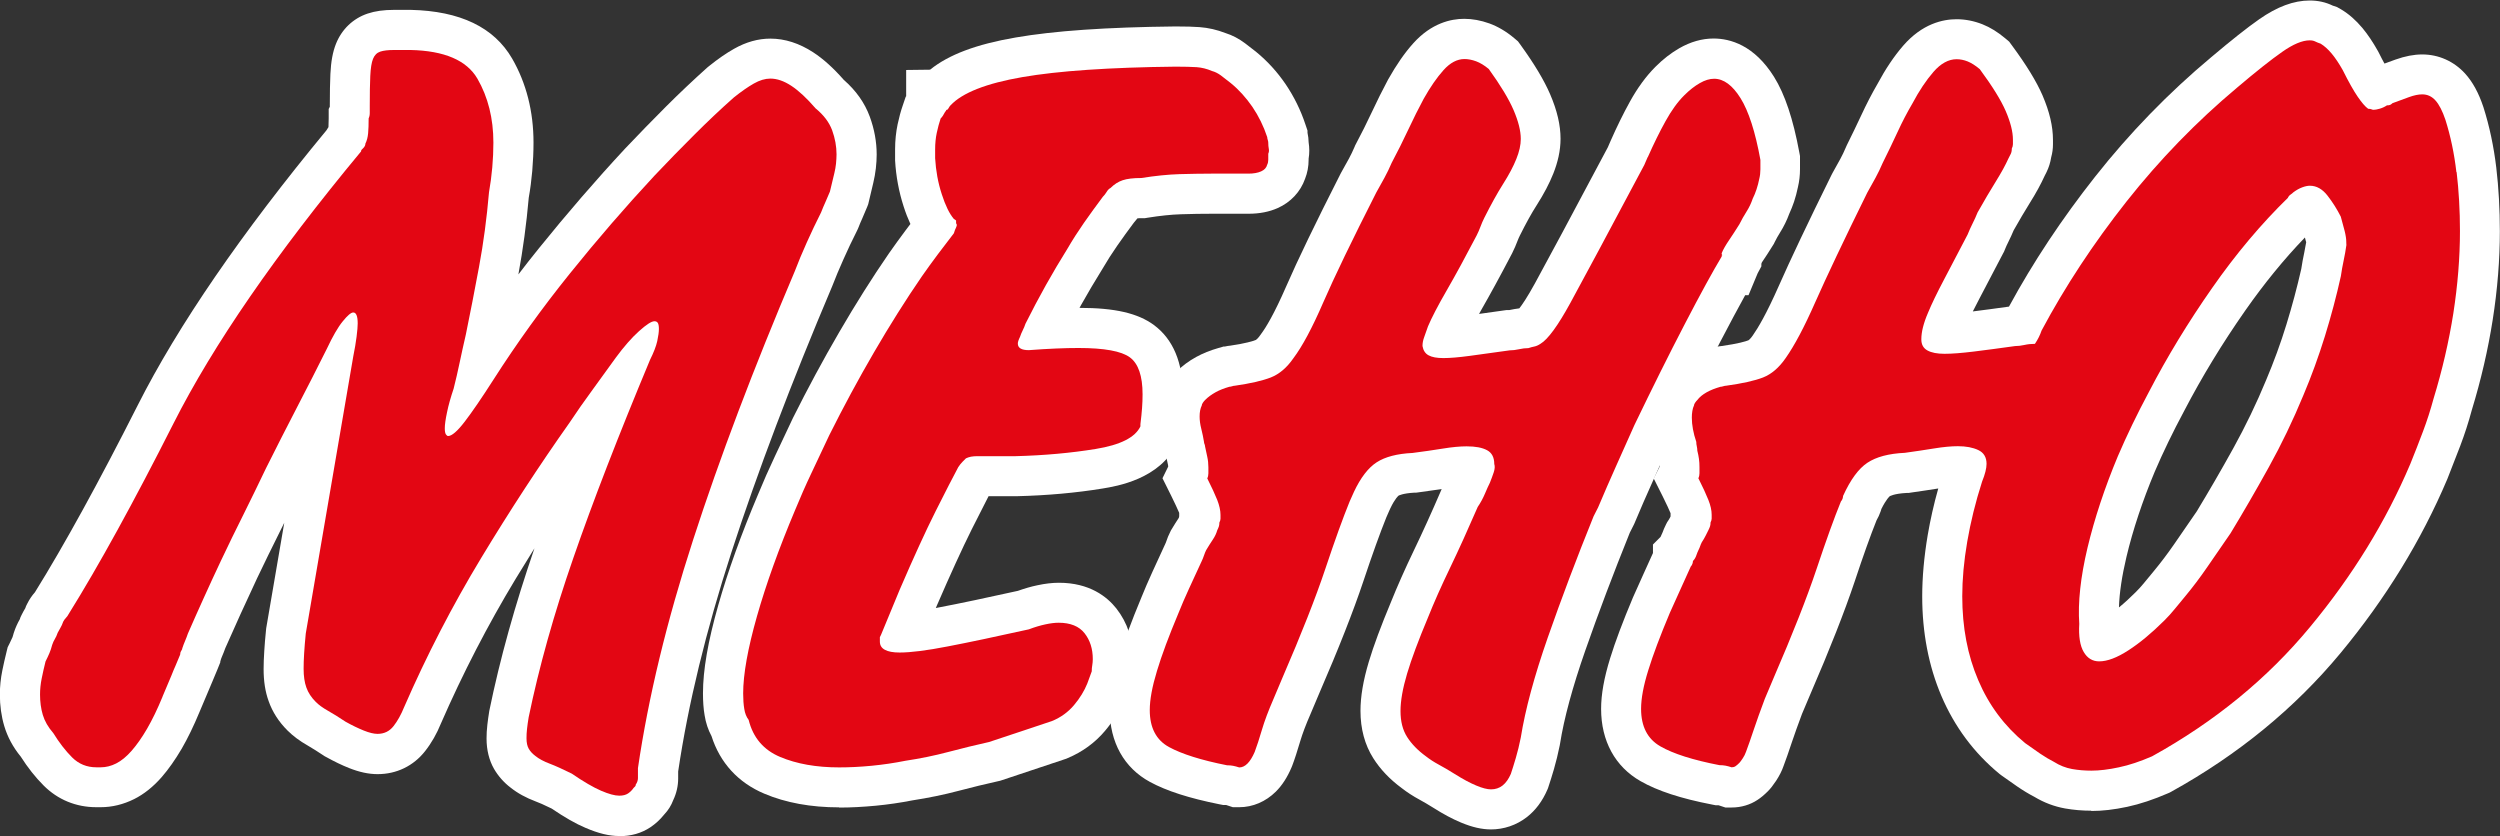 <?xml version="1.0" encoding="UTF-8"?> <svg xmlns="http://www.w3.org/2000/svg" id="_Слой_2" data-name="Слой 2" viewBox="0 0 336.5 112.53"><rect x="0" y="0" width="336.5" height="112.53" fill="#333333" stroke="none"/><defs><style> .cls-1 { fill: #e30613; } .cls-1, .cls-2 { stroke-width: 0px; } .cls-2 { fill: #fff; } </style></defs><g id="_Слой_3" data-name="Слой 3"><g><path class="cls-2" d="m83.37,112.53c-1.37,0-2.82-.35-4.58-1.11-1.3-.55-2.79-1.4-4.54-2.59-1.07-.53-1.75-.81-2.13-.95-1.35-.51-2.46-1.12-3.41-1.88-.86-.65-1.65-1.53-2.22-2.52-.65-1.14-1-2.52-1-4.07,0-.58.03-1.21.11-1.87.06-.51.14-1.14.26-1.86,1.43-6.99,3.47-14.29,6.08-21.88-.85,1.36-1.69,2.73-2.53,4.11-3.73,6.17-7.12,12.73-10.07,19.49-.53,1.32-1.26,2.61-2.12,3.7-1.57,2-3.84,3.1-6.4,3.1-1.2,0-2.46-.27-3.86-.83-.96-.38-1.99-.88-3.07-1.48l-.19-.1-.18-.12c-.78-.52-1.47-.95-2.07-1.3-1.11-.63-2.02-1.31-2.77-2.06-1.16-1.16-2.01-2.48-2.52-3.93-.46-1.27-.68-2.69-.68-4.33,0-.69.03-1.5.09-2.43.05-.84.13-1.8.24-2.87l.02-.19,2.43-14.19c-.21.43-.43.86-.64,1.29-1.02,2.05-2.03,4.1-3,6.14-.77,1.64-1.53,3.28-2.26,4.89-.7,1.54-1.38,3.06-2.04,4.56-.12.35-.27.72-.44,1.12-.04.1-.09.2-.12.3-.03.12-.07.25-.11.37v.11l-.39.97c-.22.56-.44,1.08-.66,1.58-.18.41-.35.81-.52,1.23l-1.23,2.91c-.77,1.86-1.58,3.53-2.39,4.93-.87,1.48-1.77,2.76-2.68,3.81-1.15,1.32-2.41,2.32-3.73,2.98-1.45.72-2.96,1.09-4.5,1.09h-.59c-2.73,0-5.18-1.01-7.09-2.92-1.1-1.1-2.13-2.4-3.08-3.89-1.05-1.28-1.79-2.67-2.22-4.12-.39-1.31-.59-2.75-.59-4.26,0-1.04.11-2.12.33-3.21.17-.83.36-1.68.58-2.56l.14-.57.26-.52c.15-.29.28-.57.39-.83.04-.09.07-.19.09-.29l.05-.19.06-.18c.2-.62.47-1.21.79-1.77l.08-.25.16-.33c.13-.27.3-.58.5-.91l.09-.26.17-.34c.28-.56.62-1.07,1.03-1.53,3.95-6.36,8.6-14.82,13.83-25.16,5.42-10.73,13.97-23.18,25.41-37.02.08-.15.18-.29.27-.43.02-.33.03-.73.03-1.18v-1.26l.15-.3v-.07c0-1.79.03-3.24.08-4.35.08-1.68.32-2.97.75-4.05.78-1.96,2.3-3.41,4.26-4.07,1.01-.34,2.18-.5,3.57-.5h2.23c6.66.15,11.21,2.35,13.65,6.55,1.91,3.31,2.88,7.11,2.88,11.33,0,1.23-.06,2.51-.17,3.81-.11,1.23-.26,2.43-.47,3.58-.31,3.53-.78,7-1.39,10.3,0,0,0,.02,0,.03.9-1.18,1.82-2.35,2.75-3.5,3.77-4.67,7.67-9.19,11.61-13.43,1.86-1.96,3.67-3.82,5.49-5.64,1.83-1.83,3.71-3.6,5.57-5.27l.22-.18c1.23-.99,2.35-1.76,3.4-2.35,1.59-.9,3.23-1.36,4.87-1.36,1.95,0,3.88.62,5.76,1.84,1.35.88,2.71,2.1,4.13,3.72,1.64,1.43,2.81,3.09,3.49,4.94.62,1.69.93,3.4.93,5.11,0,.58-.04,1.19-.11,1.84-.08.69-.2,1.35-.35,1.98-.09.34-.68,2.86-.68,2.86l-.14.36c-.23.56-.45,1.09-.68,1.6-.17.37-.34.77-.5,1.19l-.09.21-.1.21c-.66,1.3-1.26,2.58-1.82,3.84-.56,1.25-1.07,2.46-1.53,3.66-5.51,13-10.05,24.99-13.56,35.81-3.41,10.51-5.82,20.42-7.16,29.47v.94c0,1.01-.23,2.01-.67,2.93-.26.7-.66,1.34-1.18,1.89l-.06.07c-.52.65-1.13,1.21-1.81,1.67-1.21.81-2.62,1.21-4.2,1.21Z"></path><path class="cls-1" d="m21.88,93.77c-.69,1.68-1.39,3.12-2.08,4.31-.69,1.19-1.39,2.18-2.08,2.97-.69.79-1.39,1.36-2.08,1.71-.69.35-1.39.52-2.08.52h-.59c-1.29,0-2.38-.45-3.27-1.34-.89-.89-1.73-1.98-2.53-3.27-.69-.79-1.16-1.61-1.41-2.45-.25-.84-.37-1.75-.37-2.74,0-.69.07-1.41.22-2.15.15-.74.32-1.51.52-2.3.2-.39.37-.76.52-1.11s.27-.72.37-1.11c.1-.3.22-.57.37-.81.15-.25.27-.52.37-.82.1-.2.22-.42.37-.67.15-.25.27-.52.37-.82.1-.19.22-.37.37-.52.15-.15.27-.32.37-.52,4.06-6.52,8.76-15.07,14.11-25.65,5.35-10.58,13.76-22.78,25.25-36.62,0-.1.02-.17.07-.22l.22-.22c.1-.1.17-.2.22-.3.05-.1.07-.2.07-.3.2-.4.32-.86.37-1.41.05-.54.07-1.21.07-2,.1-.2.15-.44.15-.74v-.89c0-1.68.02-3.04.07-4.08.05-1.04.17-1.81.37-2.3.2-.49.52-.82.97-.97s1.06-.22,1.86-.22h2.23c4.55.1,7.55,1.39,8.99,3.86,1.43,2.48,2.15,5.35,2.15,8.61,0,1.09-.05,2.2-.15,3.34-.1,1.14-.25,2.25-.44,3.34-.3,3.47-.74,6.81-1.34,10.03-.6,3.22-1.19,6.26-1.78,9.13-.3,1.29-.57,2.53-.82,3.71-.25,1.19-.52,2.38-.82,3.56-.4,1.19-.7,2.25-.89,3.19-.2.94-.3,1.66-.3,2.15,0,.4.05.67.15.82s.2.22.3.22c.49,0,1.24-.64,2.23-1.93.99-1.29,2.28-3.17,3.86-5.64,3.17-4.95,6.61-9.73,10.32-14.33,3.71-4.61,7.5-8.99,11.36-13.14,1.78-1.88,3.56-3.71,5.35-5.49,1.78-1.78,3.56-3.47,5.35-5.05.99-.79,1.88-1.41,2.67-1.86.79-.45,1.53-.67,2.23-.67.89,0,1.83.32,2.82.97.99.65,2.08,1.66,3.27,3.04,1.09.89,1.83,1.87,2.23,2.95.39,1.08.59,2.16.59,3.24,0,.39-.03.81-.07,1.25-.05.44-.12.86-.22,1.26-.1.4-.2.81-.3,1.25-.1.44-.2.86-.3,1.25-.2.49-.4.96-.6,1.4-.2.44-.4.91-.59,1.4-.69,1.38-1.34,2.73-1.93,4.06-.6,1.33-1.14,2.63-1.63,3.91-5.55,13.07-10.1,25.1-13.66,36.09s-6.04,21.24-7.43,30.74v1.34c0,.3-.1.59-.3.89,0,.1-.02.17-.07.22-.05.05-.13.12-.22.22-.2.3-.45.54-.74.74-.3.2-.69.3-1.19.3-.59,0-1.41-.22-2.45-.67-1.04-.45-2.35-1.21-3.94-2.3-1.19-.59-2.18-1.04-2.97-1.34-.79-.3-1.44-.64-1.93-1.04-.4-.3-.69-.62-.89-.97-.2-.35-.3-.82-.3-1.41,0-.4.02-.82.07-1.26.05-.45.12-.97.22-1.56,1.39-6.73,3.39-13.89,6.02-21.46,2.62-7.57,6.06-16.46,10.32-26.66.49-.99.82-1.83.97-2.52.15-.69.22-1.24.22-1.63s-.05-.67-.15-.82c-.1-.15-.25-.22-.45-.22-.4,0-1.09.45-2.08,1.34-.99.89-2.03,2.08-3.12,3.56-.99,1.39-2.03,2.82-3.12,4.31-1.09,1.48-2.13,2.97-3.12,4.46-4.06,5.74-8.02,11.81-11.88,18.19-3.86,6.39-7.33,13.09-10.39,20.12-.4.99-.87,1.83-1.41,2.52-.54.69-1.26,1.04-2.15,1.04-.5,0-1.11-.15-1.86-.45-.74-.3-1.56-.69-2.45-1.19-.89-.59-1.68-1.09-2.38-1.48-.69-.39-1.24-.79-1.63-1.19-.59-.59-1.02-1.24-1.26-1.93-.25-.69-.37-1.53-.37-2.52,0-.59.02-1.29.07-2.08.05-.79.12-1.68.22-2.67l6.39-37.28c.2-.99.35-1.88.45-2.67.1-.79.15-1.39.15-1.78,0-.49-.05-.87-.15-1.11-.1-.25-.25-.37-.45-.37-.3,0-.77.4-1.41,1.19-.65.79-1.36,2.03-2.15,3.71-1.29,2.58-2.62,5.2-4.01,7.87-1.39,2.67-2.77,5.4-4.16,8.17-.99,2.08-2.01,4.16-3.04,6.24-1.04,2.08-2.06,4.16-3.04,6.24-.79,1.68-1.56,3.34-2.3,4.98s-1.46,3.24-2.15,4.83c-.1.3-.22.62-.37.97-.15.35-.27.67-.37.97,0,.1-.05.22-.15.37-.1.15-.15.32-.15.52-.2.5-.4.97-.59,1.41-.2.45-.4.92-.59,1.41l-1.19,2.82Z"></path><path class="cls-2" d="m112.93,108.67c-3.79,0-7.17-.62-10.05-1.84-3.52-1.48-5.97-4.16-7.11-7.75-.46-.85-.77-1.79-.93-2.81-.15-.86-.22-1.84-.22-2.95,0-3.11.67-6.99,2.06-11.87,1.29-4.54,3.09-9.55,5.35-14.89.7-1.71,1.49-3.49,2.32-5.25l2.38-5.05c1.98-3.96,4.05-7.81,6.23-11.55,2.19-3.77,4.44-7.34,6.68-10.59.75-1.07,1.5-2.11,2.28-3.15.21-.28.41-.55.62-.82-.33-.72-.64-1.51-.92-2.39-.63-1.95-1.02-4.03-1.14-6.16v-.32s0-1.19,0-1.19c0-1.17.12-2.3.34-3.36.2-.93.42-1.75.69-2.53l.4-1.18.06-.06v-3.54l3.22-.04c2.5-2.02,6.21-3.42,11.5-4.33,5.19-.9,12.23-1.39,21.51-1.49h.02c1.4,0,2.45.03,3.24.09,1.19.09,2.36.36,3.49.8.93.29,1.81.76,2.64,1.38.43.33.92.7,1.46,1.13,1.54,1.26,2.87,2.72,4,4.38,1.12,1.66,2.02,3.47,2.66,5.41l.28.83v.29c.1.44.14.85.15,1.27.12.77.12,1.52,0,2.23v.14c0,.89-.16,1.75-.48,2.56-.61,1.74-1.93,3.16-3.69,3.94-1.12.5-2.44.76-3.9.76h-4.9c-1.33,0-2.73.02-4.21.07-1.32.04-2.82.2-4.45.46l-.42.07h-.42c-.24,0-.43,0-.57.02-.15.2-.31.39-.48.58-.79,1.06-1.54,2.09-2.24,3.1-.71,1.02-1.38,2.07-1.99,3.12-1.02,1.64-1.95,3.22-2.85,4.82-.08.14-.16.29-.24.43,4.77,0,7.86.72,10.02,2.31,2.59,1.92,3.9,5.06,3.9,9.32,0,.73-.03,1.49-.09,2.28-.05.62-.12,1.31-.21,2.06v1.18l-.51,1.09c-2.25,4.81-8.11,5.77-10.03,6.08-3.55.58-7.42.93-11.5,1.03h-3.82c-.6,1.16-1.35,2.64-2.26,4.45-1.29,2.59-2.87,6.04-4.7,10.27l-.14.33c.2-.04.4-.08.62-.12,2.67-.51,6.18-1.25,10.42-2.19.91-.32,1.79-.58,2.62-.75,1.06-.23,2.02-.34,2.91-.34,4.13,0,6.48,1.88,7.73,3.46,1.49,1.89,2.27,4.25,2.27,6.83,0,.59-.05,1.16-.15,1.72v.78s-.27.84-.27.84c-.14.41-.27.78-.41,1.12-.05.14-.3.82-.3.82-.61,1.52-1.51,2.99-2.67,4.37-1.35,1.6-3.04,2.83-5.02,3.66l-.18.08-8.91,2.97-.27.06c-1.72.38-3.48.81-5.3,1.29-2,.53-4.1.96-6.24,1.29-1.62.32-3.28.56-4.94.72-1.7.16-3.35.25-4.9.25Z"></path><path class="cls-1" d="m163.13,23.37c-1.39,0-2.85.03-4.38.07-1.54.05-3.24.22-5.12.52-1.09,0-1.93.1-2.52.3-.6.2-1.14.55-1.63,1.04-.2.1-.37.27-.52.52-.15.25-.32.47-.52.67-.89,1.19-1.73,2.35-2.53,3.49-.79,1.14-1.54,2.3-2.23,3.49-.99,1.59-1.96,3.22-2.9,4.9-.94,1.68-1.86,3.42-2.75,5.2-.1.3-.22.59-.37.89-.15.3-.27.59-.37.89-.1.2-.17.37-.22.52-.05.15-.07.27-.07.37,0,.3.12.52.37.67s.62.22,1.11.22c1.29-.1,2.5-.17,3.64-.22,1.14-.05,2.15-.07,3.05-.07,3.46,0,5.77.42,6.91,1.26,1.14.84,1.71,2.5,1.71,4.98,0,.59-.02,1.21-.07,1.86-.05.65-.12,1.36-.22,2.15v.3c-.7,1.49-2.7,2.5-6.02,3.04-3.32.54-6.91.87-10.77.97h-5.2c-.3,0-.57.03-.82.07-.25.05-.47.13-.67.22-.1.1-.25.25-.45.45-.2.2-.4.45-.59.74-.69,1.29-1.71,3.27-3.05,5.94-1.34,2.67-2.95,6.19-4.83,10.55l-2.52,6.09-.15.3v.59c0,.5.22.87.67,1.11.45.25,1.11.37,2,.37,1.49,0,3.64-.27,6.46-.82,2.82-.54,6.46-1.31,10.92-2.3.79-.3,1.53-.52,2.23-.67.69-.15,1.28-.22,1.78-.22,1.58,0,2.75.47,3.49,1.41.74.94,1.11,2.1,1.11,3.49,0,.3-.03.57-.07.82-.05.25-.07.52-.07.82-.1.3-.2.57-.3.82-.1.25-.2.52-.3.82-.4.99-.99,1.96-1.78,2.9-.79.94-1.78,1.66-2.97,2.15-.89.3-2.08.69-3.56,1.19-1.49.5-3.12,1.04-4.9,1.63-1.78.4-3.61.84-5.49,1.34-1.88.5-3.81.89-5.79,1.19-1.49.3-3,.52-4.53.67-1.54.15-3,.22-4.38.22-3.07,0-5.72-.47-7.95-1.41-2.23-.94-3.64-2.6-4.23-4.98-.3-.39-.5-.89-.59-1.48-.1-.59-.15-1.29-.15-2.08,0-2.57.62-6.04,1.86-10.4,1.24-4.36,2.95-9.11,5.12-14.26.69-1.68,1.43-3.37,2.23-5.05.79-1.68,1.58-3.36,2.38-5.05,1.88-3.76,3.88-7.48,6.01-11.14,2.13-3.66,4.28-7.08,6.46-10.25.69-.99,1.41-1.98,2.15-2.97.74-.99,1.46-1.93,2.15-2.82l.15-.45c.1-.2.17-.37.22-.52.05-.15.02-.27-.07-.37v-.37s-.1-.12-.3-.22c-.59-.69-1.14-1.81-1.63-3.34-.5-1.53-.79-3.14-.89-4.83v-1.19c0-.79.07-1.53.22-2.23.15-.69.32-1.34.52-1.93.1-.1.2-.22.3-.37s.2-.32.3-.52c.1-.1.15-.17.15-.22,0-.05.05-.07.15-.07.1-.1.17-.2.22-.3.05-.1.12-.2.22-.3,1.58-1.68,4.8-2.95,9.65-3.79,4.85-.84,11.73-1.31,20.64-1.41,1.19,0,2.13.03,2.82.07.69.05,1.39.22,2.08.52.39.1.79.3,1.19.59.39.3.84.64,1.34,1.04,1.09.89,2.05,1.96,2.9,3.19.84,1.24,1.51,2.6,2,4.08,0,.1.02.22.07.37.05.15.07.27.07.37,0,.3.02.57.07.82.05.25.02.47-.07.67v.82c0,.25-.05.47-.15.67-.1.4-.37.69-.82.89-.45.2-1.02.3-1.71.3h-4.9Z"></path><path class="cls-2" d="m200.7,111.64c-1.24,0-2.53-.29-4.06-.93-1.15-.48-2.37-1.13-3.74-2-.65-.41-1.27-.77-1.82-1.07-.87-.47-1.69-1-2.42-1.57-1.6-1.18-2.88-2.53-3.82-4.02-1.14-1.8-1.72-3.95-1.72-6.37,0-1.93.37-4.09,1.12-6.6.65-2.17,1.64-4.83,3.01-8.11.8-1.99,1.84-4.35,3.08-6.93,1.14-2.37,2.36-5.05,3.62-7.98l.1-.23c-.99.15-2.06.3-3.2.45l-.23.03h-.23c-1.61.09-2.13.4-2.14.4,0,0-.46.34-1.12,1.73-.09.18-.12.25-.15.33-.14.35-.27.64-.39.89-.83,2.06-1.87,4.94-3.08,8.57-1.33,3.98-3.33,9.08-5.96,15.14l-1.17,2.77c-.63,1.44-1.07,2.62-1.35,3.56-.41,1.38-.76,2.48-1.1,3.37l-.09.22c-.57,1.34-1.26,2.41-2.11,3.26-1.36,1.35-3.11,2.1-4.93,2.1h-.86s-.88-.29-.91-.3h-.4l-.52-.1c-4.04-.81-7.09-1.79-9.32-3-3.49-1.89-5.42-5.35-5.42-9.72,0-1.94.39-4.18,1.2-6.84.7-2.31,1.71-5.03,3.08-8.32.39-.98.9-2.15,1.48-3.43l1.71-3.72.08-.18c.19-.59.4-1.07.6-1.46l.09-.19.11-.18c.32-.53.63-1.03.95-1.51l.05-.21v-.46c-.24-.57-.6-1.33-1.06-2.27l-1.19-2.39.77-1.57c0-.07-.01-.14-.02-.2-.08-.38-.17-.8-.27-1.25-.13-.38-.22-.79-.26-1.21-.07-.39-.16-.79-.25-1.18-.25-1.01-.38-2-.38-2.93,0-.69.06-1.32.19-1.92.08-.42.21-.85.37-1.28.16-.52.41-1.07.79-1.64.29-.43.62-.84.97-1.19.76-.76,1.65-1.42,2.64-1.96.88-.48,1.87-.88,2.95-1.19l.73-.21h.17c.26-.06.5-.1.74-.12,2.06-.3,3.04-.61,3.44-.77.05-.03.28-.21.58-.64l.12-.17c.64-.85,1.74-2.65,3.38-6.41,1.54-3.54,3.92-8.47,7.27-15.07l.12-.23c.37-.65.72-1.28,1.05-1.89.27-.5.52-1.02.75-1.56l.09-.22.11-.21c.73-1.37,1.44-2.79,2.1-4.2.71-1.53,1.46-3.02,2.21-4.43,1.15-2.04,2.24-3.61,3.41-4.91,2.44-2.71,5.07-3.28,6.84-3.28,1.11,0,2.25.21,3.39.62,1.15.42,2.27,1.08,3.33,1.97l.52.44.4.55c1.83,2.54,3.11,4.68,3.92,6.55.95,2.2,1.41,4.17,1.41,6.02,0,.77-.09,1.59-.27,2.41-.17.76-.4,1.51-.7,2.26-.53,1.33-1.26,2.73-2.25,4.28-.69,1.07-1.44,2.44-2.25,4.06-.12.25-.22.46-.3.68-.21.57-.46,1.13-.74,1.7-1.57,3.01-2.96,5.55-4.17,7.66-.1.18-.2.35-.29.52,1.01-.14,3.7-.52,3.7-.52h.38c.47-.1.92-.18,1.34-.23.36-.45,1.04-1.43,2.1-3.36,1.62-2.95,4.83-8.94,9.81-18.31l.36-.83c.87-1.97,1.74-3.74,2.61-5.31,1.03-1.87,2.19-3.45,3.44-4.7,1.01-1.02,2.1-1.86,3.21-2.5,1.52-.87,3.07-1.31,4.61-1.31,2.24,0,5.47.89,8.14,5.15,1.47,2.36,2.58,5.69,3.41,10.19l.09.48v1.76c0,.82-.09,1.64-.28,2.43-.14.69-.32,1.35-.52,1.96-.19.56-.41,1.11-.65,1.63-.32.88-.74,1.73-1.25,2.54-.25.4-.49.82-.7,1.25l-.11.23-.13.21c-.52.84-1.02,1.61-1.49,2.3l-.07.19v.35l-.5.93-1.23,2.95h-.45c-.94,1.7-2.08,3.83-3.41,6.38-2.08,4.01-4.33,8.52-6.68,13.41l-2.39,5.35c-.83,1.84-1.63,3.68-2.4,5.52l-.08.18-.57,1.13c-2.2,5.46-4.22,10.79-5.99,15.86-1.71,4.89-2.86,9.12-3.4,12.55l-.04.22c-.23,1.13-.49,2.21-.78,3.2-.27.92-.51,1.69-.73,2.34l-.07.22-.09.21c-.66,1.53-1.58,2.76-2.74,3.67-1.42,1.1-3.1,1.67-4.89,1.67Z"></path><path class="cls-1" d="m221.8,21.14c.79-1.78,1.58-3.39,2.38-4.83.79-1.43,1.63-2.6,2.53-3.49.69-.69,1.39-1.24,2.08-1.63.69-.4,1.34-.59,1.93-.59,1.28,0,2.47.87,3.56,2.62,1.09,1.75,1.98,4.51,2.67,8.3v1.27c0,.45-.05.87-.15,1.27-.1.5-.22.97-.37,1.42-.15.45-.32.87-.52,1.27-.2.6-.47,1.17-.82,1.72-.35.55-.67,1.12-.97,1.72-.5.8-.97,1.52-1.41,2.17-.44.65-.77,1.22-.97,1.72v.15c.1.1.1.15,0,.15v.15c-1.19,1.98-2.85,5.01-4.98,9.11-2.13,4.1-4.38,8.62-6.76,13.56-.79,1.78-1.61,3.61-2.45,5.48-.84,1.88-1.66,3.76-2.45,5.63-.1.2-.2.39-.3.59-.1.2-.2.4-.3.59-2.28,5.63-4.33,11.07-6.16,16.3-1.83,5.24-3.04,9.73-3.64,13.48-.2.99-.42,1.91-.67,2.75-.25.84-.47,1.56-.67,2.15-.3.69-.67,1.21-1.11,1.56-.45.35-.97.52-1.56.52-.5,0-1.17-.17-2-.52-.84-.35-1.81-.87-2.9-1.56-.79-.5-1.51-.91-2.15-1.26-.65-.35-1.21-.72-1.71-1.11-1.09-.79-1.93-1.66-2.53-2.6-.6-.94-.89-2.1-.89-3.49s.3-3.07.89-5.05c.59-1.98,1.53-4.5,2.82-7.57.79-1.98,1.78-4.21,2.97-6.68,1.19-2.47,2.42-5.2,3.71-8.17.4-.59.72-1.19.97-1.78.25-.59.47-1.09.67-1.48.2-.49.37-.97.52-1.41.15-.45.17-.82.07-1.11,0-.89-.32-1.51-.97-1.86-.65-.35-1.56-.52-2.75-.52-.89,0-1.96.1-3.19.3-1.24.2-2.6.4-4.09.59-2.08.1-3.69.52-4.83,1.26-1.14.74-2.15,2.06-3.04,3.94-.1.2-.2.42-.3.67-.1.25-.2.47-.3.67-.89,2.18-1.98,5.2-3.27,9.06-1.29,3.86-3.22,8.76-5.79,14.7l-1.19,2.82c-.69,1.59-1.21,2.97-1.56,4.16-.35,1.19-.67,2.18-.97,2.97-.3.69-.62,1.21-.97,1.56s-.72.52-1.11.52c-.3-.1-.57-.17-.82-.22-.25-.05-.52-.07-.82-.07-3.47-.69-6.07-1.51-7.8-2.45-1.73-.94-2.6-2.6-2.6-4.98,0-1.39.32-3.14.97-5.27.64-2.13,1.61-4.73,2.9-7.8.39-.99.87-2.08,1.41-3.27.54-1.19,1.11-2.42,1.71-3.71.1-.2.2-.45.3-.74.1-.3.2-.54.3-.74.3-.49.59-.97.89-1.41s.49-.87.6-1.26c.1-.2.17-.37.22-.52.05-.15.07-.32.07-.52.1-.2.15-.37.15-.52v-.52c0-.59-.15-1.26-.44-2.01-.3-.74-.74-1.71-1.34-2.9.1-.2.15-.42.15-.67v-.82c0-.49-.05-.97-.15-1.41-.1-.45-.2-.91-.3-1.41,0-.1-.03-.2-.07-.3-.05-.1-.07-.2-.07-.3-.1-.59-.22-1.19-.37-1.78-.15-.59-.22-1.14-.22-1.63,0-.3.02-.57.07-.82.05-.25.12-.47.22-.67,0-.1.05-.22.15-.37.1-.15.2-.27.3-.37.39-.39.87-.74,1.41-1.04.54-.3,1.16-.54,1.86-.74.1,0,.22-.02.37-.07.15-.05.27-.07.37-.07,2.08-.3,3.69-.67,4.83-1.11,1.14-.45,2.16-1.31,3.05-2.6,1.19-1.58,2.53-4.08,4.01-7.5,1.49-3.42,3.86-8.34,7.13-14.78.39-.69.77-1.36,1.11-2,.35-.64.67-1.31.97-2.01.79-1.48,1.53-2.97,2.23-4.46.69-1.48,1.39-2.87,2.08-4.16.89-1.58,1.78-2.87,2.67-3.86.89-.99,1.83-1.49,2.82-1.49.49,0,1.01.1,1.56.3.54.2,1.11.54,1.71,1.04,1.58,2.19,2.7,4.04,3.34,5.53.64,1.49.97,2.79.97,3.89,0,.4-.05.82-.15,1.27-.1.45-.25.92-.45,1.42-.4,1-.99,2.12-1.78,3.36-.79,1.25-1.63,2.77-2.53,4.56-.2.4-.37.8-.52,1.2s-.32.8-.52,1.19c-1.49,2.85-2.82,5.3-4.01,7.36-1.19,2.06-2.03,3.68-2.53,4.86-.2.59-.37,1.08-.52,1.47-.15.4-.22.79-.22,1.18.1.59.37,1.01.82,1.25.45.25,1.11.37,2,.37s2.08-.1,3.56-.3c1.49-.2,3.27-.45,5.35-.74.39,0,.82-.05,1.26-.15.44-.1.86-.15,1.26-.15.3-.1.57-.17.82-.22.25-.05.52-.17.82-.37.99-.59,2.33-2.42,4.01-5.49,1.68-3.07,5-9.26,9.95-18.57l.45-1.04Z"></path><path class="cls-2" d="m281.5,109.12c-1.2,0-2.39-.1-3.53-.3-1.45-.26-2.84-.78-4.15-1.57-.75-.39-1.53-.86-2.3-1.39-.66-.46-1.36-.94-2.08-1.46l-.28-.21c-3.44-2.82-6.08-6.37-7.85-10.52-1.71-4.01-2.58-8.52-2.58-13.4,0-2.56.25-5.34.74-8.25.35-2.05.82-4.15,1.42-6.27-1.17.19-2.42.37-3.73.56l-.25.04h-.26c-1.75.09-2.3.45-2.3.45h0s-.44.36-1.11,1.69c-.03.11-.06.21-.1.32-.16.45-.34.86-.56,1.23-.82,2.05-1.81,4.81-2.94,8.23-1.34,4-3.34,9.1-5.96,15.15l-1.13,2.67c-.55,1.47-1.01,2.76-1.38,3.86-.42,1.27-.79,2.33-1.11,3.17-.19.57-.55,1.3-1,1.98-.42.63-.75,1.05-1.1,1.4-.5.5-.93.86-1.39,1.16-.98.66-2.21,1.03-3.48,1.03h-.86s-.88-.29-.91-.3h-.38l-.51-.1c-4.19-.81-7.33-1.84-9.6-3.14-3.43-1.95-5.32-5.41-5.32-9.73,0-1.96.4-4.18,1.21-6.8.7-2.27,1.71-4.95,3.08-8.21.44-1,.89-2.01,1.4-3.12l1.29-2.85v-1.15l1.02-1.02c.09-.22.18-.42.27-.6.1-.29.26-.67.47-1.09l.15-.29.18-.27c.07-.11.14-.22.19-.32l.09-.19v-.43c-.19-.45-.51-1.17-1.06-2.27l-1.21-2.41.79-1.57c0-.09,0-.18-.02-.26-.03-.19-.07-.39-.12-.61l-.15-.63v-.3c-.03-.16-.06-.32-.08-.49-.18-.62-.33-1.22-.43-1.81-.15-.82-.23-1.67-.23-2.5,0-.6.05-1.2.15-1.79.09-.52.22-1.04.4-1.52.16-.54.42-1.13.83-1.72.17-.27.41-.57.67-.86.73-.89,1.66-1.65,2.77-2.25.88-.48,1.87-.88,2.95-1.19l.73-.21h.17c.26-.06.51-.1.75-.12,2.18-.31,3.18-.61,3.58-.77.04-.03.27-.2.57-.64.7-.99,1.85-2.92,3.51-6.68,1.53-3.47,3.91-8.49,7.08-14.91l.15-.29c.37-.65.72-1.28,1.05-1.89.27-.5.52-1.02.75-1.57l.13-.29c.67-1.34,1.31-2.68,1.94-4.02.7-1.51,1.43-2.92,2.18-4.21,1.07-2,2.23-3.73,3.46-5.15,2.56-2.95,5.32-3.56,7.19-3.56,1.17,0,2.34.23,3.48.68,1.05.42,2.06,1.04,3.09,1.91l.5.42.39.53c1.94,2.63,3.28,4.82,4.1,6.7.95,2.21,1.41,4.17,1.41,6.01v.59c0,.59-.08,1.17-.24,1.74-.11.71-.32,1.38-.63,2.01l-.25.49c-.5,1.1-1.15,2.3-2.01,3.67-.66,1.06-1.38,2.28-2.16,3.66-.21.51-.45,1.02-.7,1.53-.19.37-.35.73-.49,1.08l-.1.25-.13.24c-1.19,2.29-2.26,4.32-3.2,6.11-.32.61-.62,1.18-.88,1.71,1.46-.18,3.08-.4,4.87-.65,3.22-5.94,7.12-11.82,11.58-17.47,4.66-5.91,9.92-11.32,15.63-16.09,2.71-2.29,4.83-3.97,6.46-5.11,2.43-1.7,4.66-2.53,6.81-2.53,1.12,0,2.16.23,3.1.69l.57.19.58.33c1.02.61,1.95,1.43,2.85,2.5.72.87,1.39,1.87,2.06,3.06l.12.22c.3.61.56,1.1.78,1.5.52-.19,1.01-.37,1.48-.54,1.3-.46,2.48-.69,3.6-.69,2.2,0,4.25.91,5.77,2.57,1.02,1.13,1.83,2.6,2.47,4.53.82,2.59,1.39,5.3,1.73,8.14.32,2.72.48,5.6.48,8.57,0,3.82-.32,7.82-.96,11.9-.63,4.02-1.58,8.12-2.82,12.17-.43,1.61-.95,3.22-1.55,4.8-.56,1.47-1.14,2.96-1.74,4.47-3.5,8.27-8.32,16.12-14.37,23.42-6.15,7.42-13.81,13.7-22.78,18.66l-.22.12-.23.1c-1.91.83-3.76,1.45-5.49,1.82-1.78.38-3.37.56-4.84.56Zm28.74-77.15c-2.79,2.89-5.49,6.2-8.05,9.86-3.07,4.39-5.82,8.91-8.18,13.44-.79,1.47-1.5,2.87-2.16,4.23-.66,1.36-1.27,2.7-1.83,4.01-1.64,3.92-2.93,7.79-3.8,11.45-.61,2.57-.95,4.85-1.01,6.8.73-.59,1.48-1.28,2.26-2.06.37-.37.72-.75,1.05-1.15l1.45-1.76c.87-1.05,1.77-2.24,2.67-3.54l3.03-4.4c1.62-2.67,3.28-5.53,4.94-8.53,1.62-2.93,3.11-6.01,4.41-9.16,1.03-2.44,1.95-4.94,2.73-7.48.77-2.5,1.44-5.01,2-7.48.11-.74.25-1.49.41-2.24.09-.44.18-.9.25-1.35v-.04s0,.01,0,.01c-.01,0-.03-.09-.06-.19-.04-.14-.07-.29-.11-.43Z"></path><path class="cls-1" d="m330.66,23.15c.3,2.53.45,5.18.45,7.95,0,3.56-.3,7.25-.89,11.07-.6,3.81-1.49,7.65-2.67,11.51-.4,1.48-.87,2.95-1.41,4.38-.54,1.44-1.11,2.9-1.71,4.38-3.27,7.72-7.77,15.05-13.52,21.98-5.74,6.93-12.82,12.72-21.24,17.38-1.59.69-3.07,1.19-4.46,1.48-1.39.3-2.63.45-3.71.45-.89,0-1.76-.07-2.6-.22-.84-.15-1.66-.47-2.45-.97-.59-.3-1.21-.67-1.86-1.11-.65-.45-1.31-.91-2.01-1.41-2.77-2.28-4.88-5.1-6.31-8.47-1.44-3.36-2.15-7.13-2.15-11.29,0-2.28.22-4.73.67-7.35.45-2.62,1.11-5.32,2-8.09.2-.49.35-.94.45-1.34.1-.4.15-.74.15-1.04,0-.89-.37-1.51-1.11-1.86-.74-.35-1.66-.52-2.75-.52-.89,0-1.96.1-3.19.3-1.24.2-2.55.4-3.94.59-2.18.1-3.86.55-5.05,1.34-1.19.79-2.28,2.28-3.27,4.46,0,.1-.03.22-.07.37-.05.15-.13.27-.22.37-.89,2.18-1.98,5.2-3.27,9.06-1.29,3.86-3.22,8.76-5.79,14.7l-1.19,2.82c-.6,1.59-1.09,2.97-1.49,4.16-.4,1.19-.74,2.18-1.04,2.97-.1.3-.25.59-.45.89-.2.3-.35.5-.44.59-.2.2-.37.35-.52.45-.15.1-.32.15-.52.15-.3-.1-.57-.17-.82-.22-.25-.05-.52-.07-.82-.07-3.56-.69-6.21-1.53-7.95-2.53-1.73-.99-2.6-2.67-2.6-5.05,0-1.39.32-3.12.97-5.2.64-2.08,1.61-4.65,2.9-7.72.39-.89.84-1.88,1.34-2.97.49-1.09.99-2.18,1.48-3.27.1-.1.17-.22.22-.37.05-.15.07-.27.07-.37.2-.2.35-.45.45-.74.1-.3.2-.54.3-.74.1-.2.17-.37.22-.52.05-.15.12-.32.22-.52.2-.3.37-.59.52-.89.15-.3.27-.54.37-.74.1-.2.17-.37.22-.52.05-.15.07-.32.07-.52.1-.2.15-.37.15-.52v-.52c0-.59-.15-1.26-.45-2.01s-.74-1.71-1.34-2.9c.1-.2.15-.42.15-.67v-.82c0-.4-.02-.77-.07-1.11-.05-.35-.12-.72-.22-1.11,0-.2-.03-.39-.07-.59-.05-.2-.07-.39-.07-.59-.2-.59-.35-1.16-.45-1.71-.1-.54-.15-1.06-.15-1.56,0-.3.02-.59.07-.89.05-.3.12-.54.22-.74,0-.1.05-.22.15-.37.1-.15.2-.27.3-.37.3-.39.72-.74,1.26-1.04.54-.3,1.16-.54,1.86-.74.1,0,.22-.02.37-.07.15-.05.27-.07.37-.07,2.18-.3,3.84-.67,4.98-1.11,1.14-.45,2.15-1.31,3.04-2.6,1.19-1.68,2.53-4.21,4.01-7.57,1.49-3.36,3.81-8.27,6.98-14.7.39-.69.77-1.36,1.11-2,.35-.64.67-1.31.97-2.01.69-1.39,1.36-2.77,2-4.16.64-1.39,1.31-2.67,2.01-3.86.89-1.68,1.83-3.09,2.82-4.23.99-1.14,2.03-1.71,3.12-1.71.49,0,.99.1,1.49.3.49.2,1.04.54,1.63,1.04,1.68,2.28,2.85,4.16,3.49,5.64.64,1.49.97,2.77.97,3.86v.59c0,.2-.05.4-.15.59,0,.3-.05.54-.15.74-.1.2-.2.4-.3.59-.4.89-.97,1.93-1.71,3.12-.74,1.19-1.56,2.58-2.45,4.16-.2.5-.42.99-.67,1.48-.25.5-.47.99-.67,1.49-1.19,2.28-2.25,4.31-3.19,6.09-.94,1.78-1.66,3.27-2.15,4.46-.3.69-.52,1.34-.67,1.93s-.22,1.14-.22,1.63c0,.69.27,1.19.82,1.49.54.3,1.31.45,2.3.45s2.3-.1,3.93-.3c1.63-.2,3.49-.45,5.57-.74.39,0,.82-.05,1.26-.15.44-.1.91-.15,1.41-.15.2-.3.37-.59.52-.89.15-.3.27-.59.37-.89,3.17-5.94,6.98-11.73,11.44-17.38,4.46-5.64,9.41-10.74,14.85-15.3,2.57-2.18,4.6-3.79,6.09-4.83,1.48-1.04,2.72-1.56,3.71-1.56.3,0,.54.05.74.15.2.1.44.2.74.3.49.3.99.74,1.49,1.34.49.59.99,1.34,1.49,2.23.79,1.59,1.46,2.77,2,3.56.54.79,1.01,1.34,1.41,1.63.2,0,.35.03.44.07.1.05.2.07.3.07.2,0,.47-.05.82-.15.35-.1.67-.25.97-.45.2,0,.34-.02.44-.07.1-.05.2-.12.3-.22.79-.3,1.53-.57,2.23-.82.69-.25,1.28-.37,1.78-.37.69,0,1.29.27,1.78.82.49.54.94,1.41,1.34,2.6.69,2.18,1.19,4.53,1.48,7.06Zm-14.85,9.65v-.22c0-.39-.07-.89-.22-1.49-.15-.59-.32-1.24-.52-1.93-.5-.99-1.09-1.93-1.78-2.82-.69-.89-1.48-1.34-2.38-1.34-.3,0-.64.07-1.04.22-.4.15-.79.37-1.19.67-.1.1-.22.2-.37.3-.15.1-.28.25-.37.45-3.56,3.47-6.96,7.5-10.17,12.1-3.22,4.6-6.07,9.28-8.54,14.04-.79,1.48-1.54,2.95-2.23,4.38-.69,1.44-1.34,2.85-1.93,4.23-1.78,4.26-3.14,8.37-4.09,12.33-.94,3.96-1.31,7.38-1.11,10.25-.1,1.68.1,2.95.6,3.79.49.84,1.19,1.26,2.08,1.26,1.09,0,2.4-.49,3.94-1.49,1.53-.99,3.14-2.33,4.83-4.01.49-.49.97-1.01,1.41-1.56.45-.54.91-1.11,1.41-1.71.99-1.19,1.98-2.5,2.97-3.94.99-1.43,2.03-2.94,3.12-4.53,1.68-2.77,3.39-5.72,5.12-8.84,1.73-3.12,3.29-6.36,4.68-9.73,1.09-2.57,2.05-5.22,2.9-7.95.84-2.72,1.56-5.42,2.15-8.09.1-.69.22-1.39.37-2.08.15-.69.27-1.39.37-2.08v-.22Z"></path></g></g></svg> 